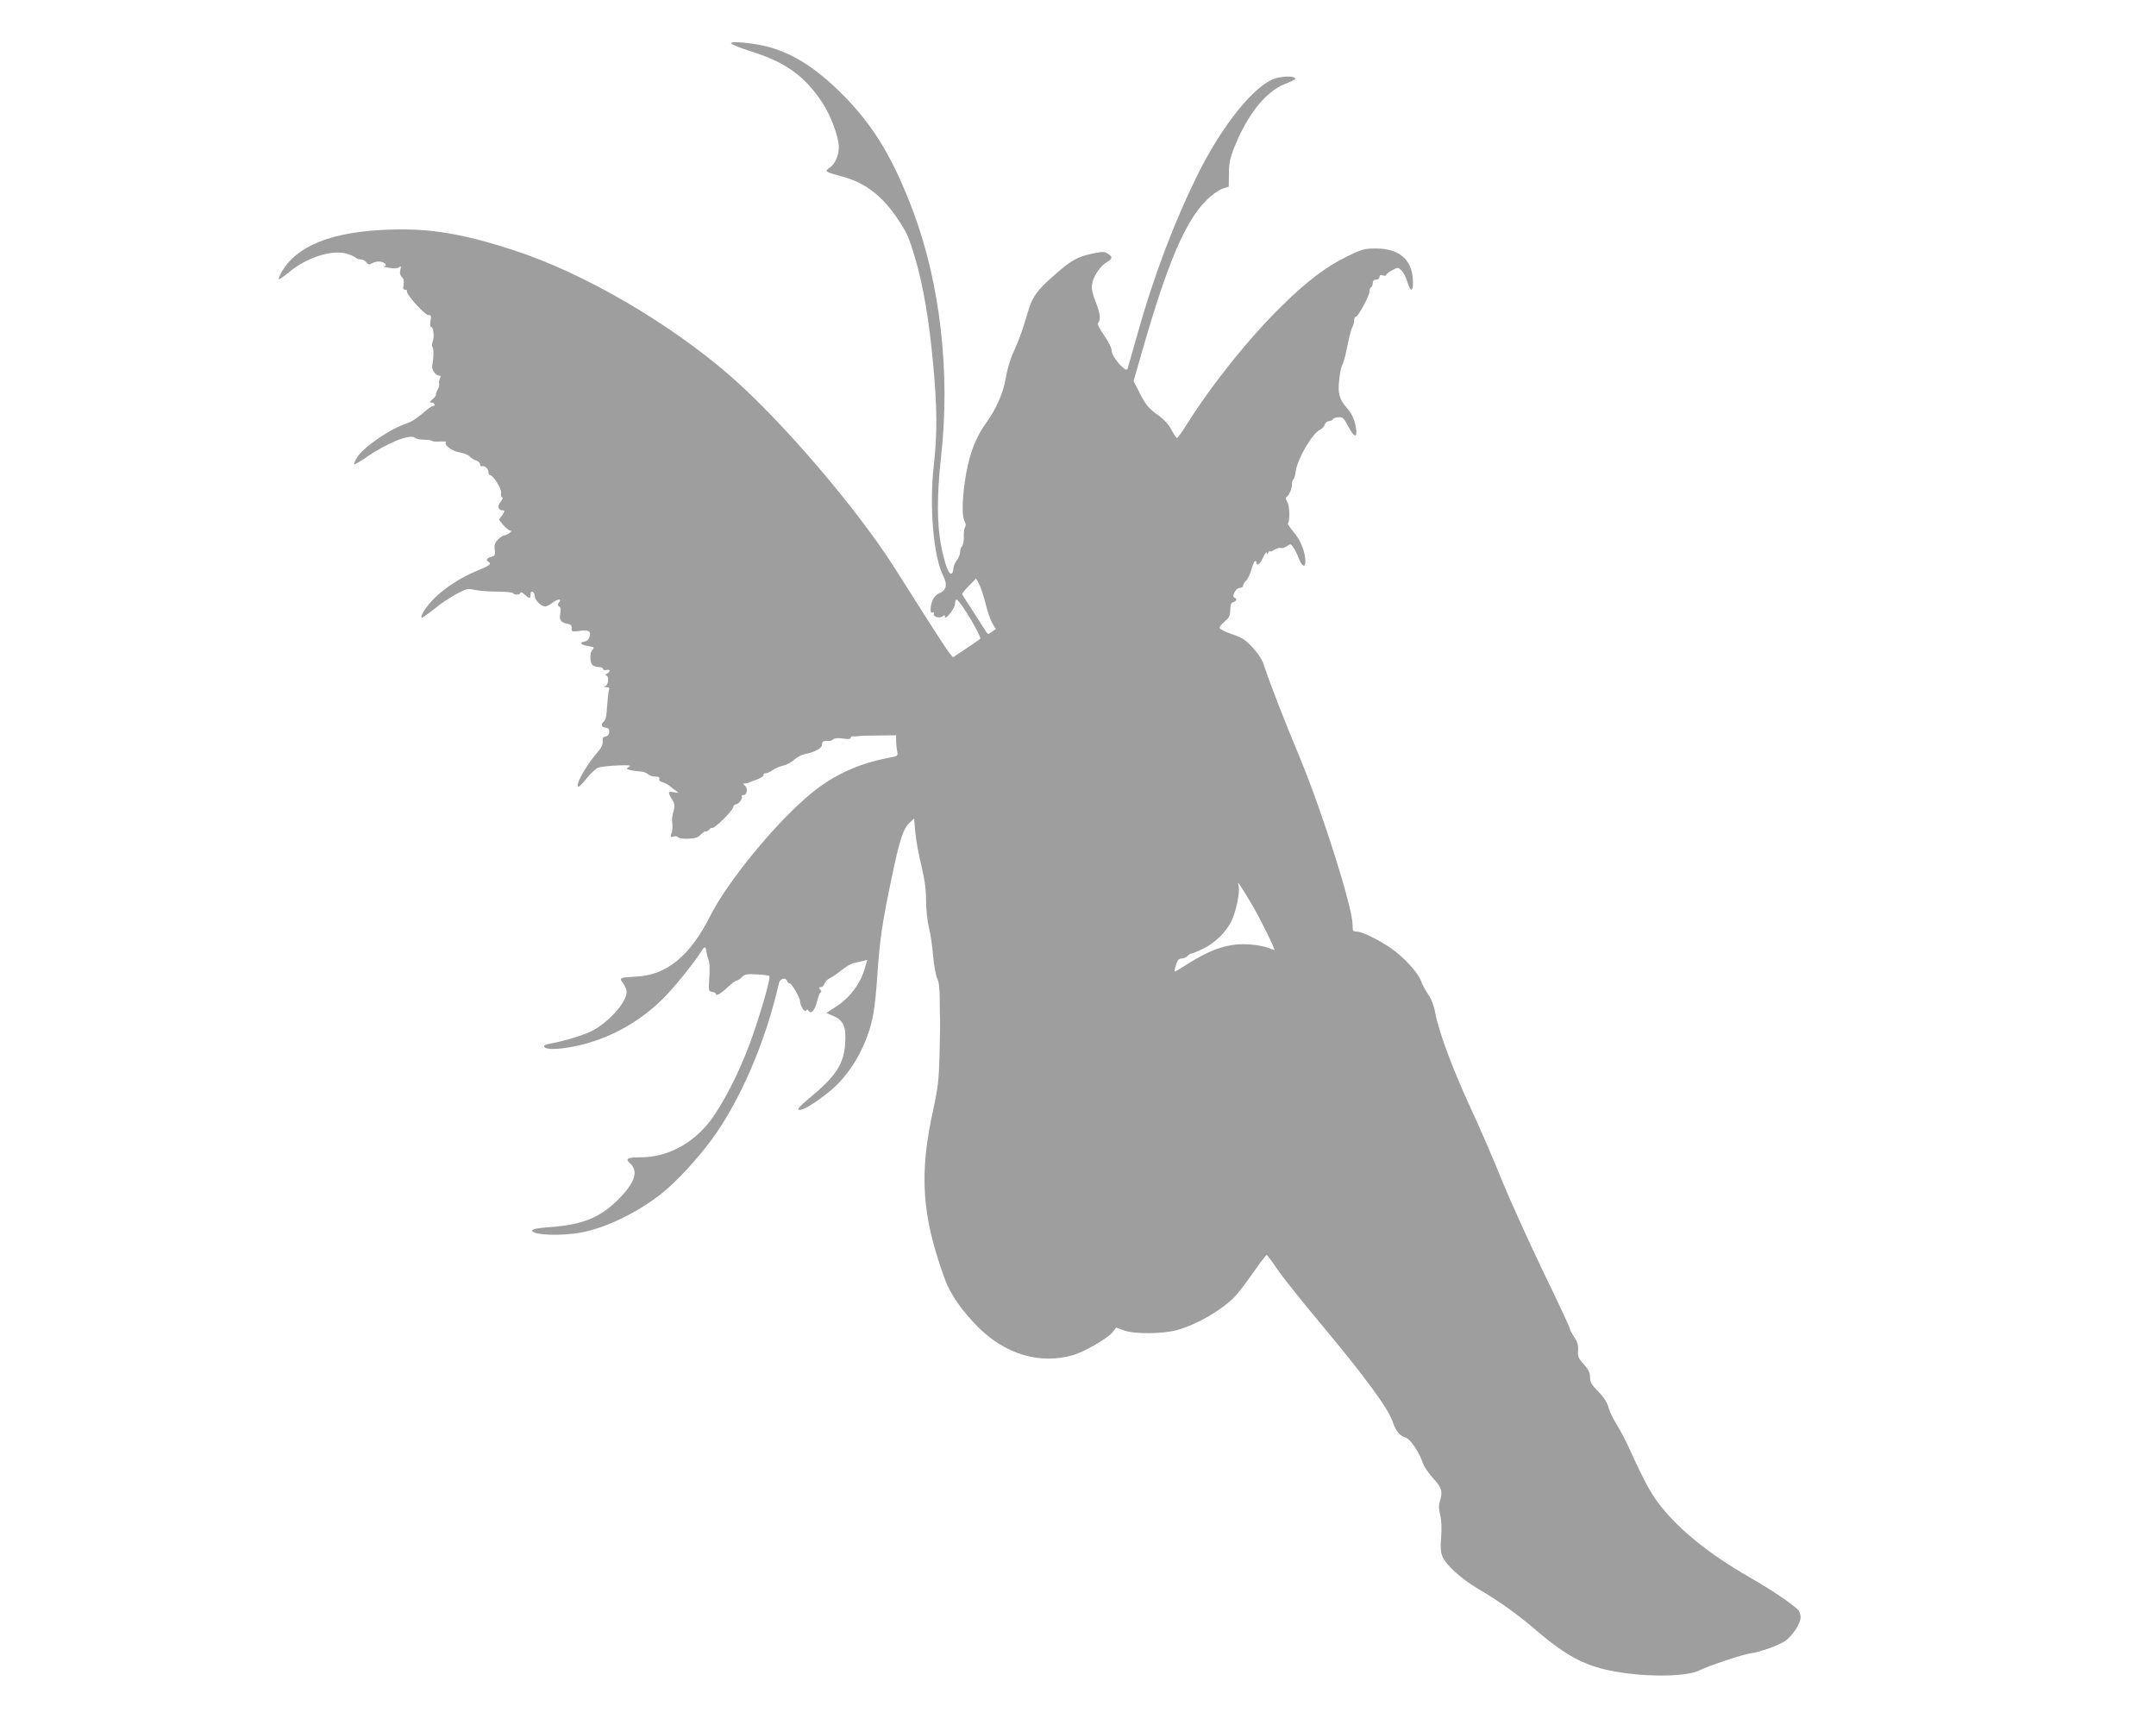 <?xml version="1.0" standalone="no"?>
<!DOCTYPE svg PUBLIC "-//W3C//DTD SVG 20010904//EN"
 "http://www.w3.org/TR/2001/REC-SVG-20010904/DTD/svg10.dtd">
<svg version="1.0" xmlns="http://www.w3.org/2000/svg"
 width="1280pt" height="1024pt" viewBox="0 0 1280 1024"
 preserveAspectRatio="xMidYMid meet">
<g transform="translate(0,1024) scale(0.1,-0.1)"
fill="#9e9e9e" stroke="none">
<path d="M4340 9983 c0 -6 57 -29 128 -51 199 -64 311 -145 413 -300 52 -79
99 -205 99 -265 0 -51 -23 -102 -55 -123 -32 -21 -28 -24 79 -53 132 -36 233
-113 323 -247 58 -86 68 -108 107 -240 47 -159 82 -364 106 -624 24 -261 25
-411 4 -601 -28 -248 -2 -545 57 -660 25 -49 17 -83 -23 -100 -31 -13 -49 -44
-53 -92 -1 -19 2 -26 11 -23 8 3 11 0 8 -8 -7 -17 36 -29 53 -14 10 8 13 7 13
-3 1 -25 60 51 60 76 0 14 4 25 9 25 19 0 153 -223 140 -233 -2 -2 -39 -28
-83 -57 l-78 -52 -23 28 c-13 16 -72 106 -131 199 -59 94 -148 232 -196 309
-223 350 -669 871 -973 1135 -362 315 -871 611 -1283 745 -301 98 -496 131
-736 123 -348 -11 -559 -96 -648 -259 -10 -18 -15 -34 -13 -36 2 -3 30 17 62
43 107 89 262 137 348 107 22 -7 44 -18 49 -23 6 -5 19 -9 29 -9 11 0 25 -8
32 -17 11 -15 16 -16 38 -4 15 8 36 11 51 7 27 -7 36 -25 14 -27 -7 -1 7 -5
32 -9 29 -5 50 -4 59 4 12 9 13 6 8 -16 -5 -18 -2 -32 9 -43 11 -11 14 -25 10
-45 -4 -23 -2 -30 10 -30 8 0 13 -4 10 -8 -9 -15 105 -142 127 -142 17 0 18
-5 13 -35 -4 -19 -3 -35 2 -35 15 0 22 -58 11 -87 -5 -14 -6 -29 -2 -32 9 -6
8 -70 -1 -109 -5 -25 19 -62 42 -62 9 0 10 -5 4 -17 -5 -10 -7 -23 -5 -30 2
-7 -1 -22 -8 -35 -8 -13 -12 -27 -11 -31 1 -5 -8 -17 -20 -27 -20 -17 -20 -19
-5 -20 17 0 25 -20 8 -20 -5 0 -20 -9 -33 -20 -68 -57 -90 -72 -130 -86 -101
-35 -252 -140 -289 -201 -12 -19 -19 -36 -16 -39 2 -3 33 15 68 39 123 86 266
144 292 118 6 -6 30 -11 52 -11 23 0 45 -3 49 -7 4 -4 26 -6 49 -4 23 1 39 0
35 -4 -15 -15 35 -53 78 -60 24 -3 52 -14 62 -24 9 -10 27 -22 40 -25 12 -4
22 -14 22 -23 0 -8 6 -13 12 -11 16 6 38 -16 38 -36 0 -9 4 -16 9 -16 19 0 72
-85 66 -107 -3 -12 0 -23 6 -25 6 -2 2 -14 -10 -29 -21 -27 -13 -49 17 -49 10
0 8 -7 -6 -28 l-20 -27 27 -33 c15 -17 34 -32 41 -32 9 0 6 -6 -7 -15 -12 -9
-26 -14 -30 -13 -4 1 -20 -9 -34 -22 -20 -20 -25 -32 -22 -62 4 -33 1 -38 -21
-44 -27 -6 -33 -18 -16 -29 20 -12 8 -22 -67 -53 -94 -38 -187 -98 -252 -161
-47 -46 -88 -108 -78 -118 3 -2 36 21 74 51 37 31 97 71 133 90 60 32 68 34
110 24 25 -5 84 -10 133 -10 48 0 90 -4 93 -9 8 -13 44 -11 44 3 0 6 10 2 23
-10 29 -27 37 -28 37 -1 0 28 23 19 25 -11 2 -25 38 -60 62 -60 8 0 26 9 40
20 32 25 62 28 42 4 -10 -13 -10 -17 0 -24 10 -5 12 -19 7 -43 -7 -38 5 -54
45 -60 17 -3 24 -10 23 -27 -1 -20 2 -21 41 -16 58 9 75 1 66 -32 -5 -17 -15
-28 -29 -30 -35 -5 -25 -20 19 -27 37 -6 39 -8 26 -23 -18 -20 -15 -81 4 -93
8 -5 24 -9 37 -9 12 0 22 -5 22 -11 0 -6 9 -9 20 -6 25 6 26 -8 3 -22 -10 -6
-12 -11 -5 -11 20 0 15 -58 -5 -63 -13 -3 -11 -5 6 -6 18 -1 22 -5 16 -18 -3
-10 -8 -54 -11 -97 -3 -58 -8 -82 -21 -91 -19 -14 -10 -35 15 -35 27 0 25 -48
-2 -52 -16 -2 -20 -9 -18 -29 2 -19 -8 -39 -35 -70 -71 -83 -134 -200 -107
-199 5 1 27 24 49 52 22 27 51 55 65 60 14 6 66 12 115 14 72 3 86 1 70 -8
-19 -12 -19 -12 5 -19 14 -4 40 -7 58 -8 18 -1 40 -8 48 -16 9 -8 28 -15 44
-15 21 0 28 -4 24 -14 -3 -8 4 -16 19 -19 13 -4 33 -14 44 -24 12 -10 30 -23
40 -30 15 -10 13 -11 -14 -6 -38 6 -40 2 -14 -41 17 -27 18 -38 10 -71 -6 -22
-10 -46 -9 -52 4 -48 3 -61 -4 -81 -7 -21 -5 -23 12 -18 11 4 23 2 27 -4 4 -6
31 -10 60 -9 42 2 59 7 76 25 12 13 25 21 29 19 4 -3 13 2 20 10 7 8 15 13 19
10 11 -6 119 100 123 122 2 10 9 18 16 18 17 0 43 35 36 46 -3 5 1 9 9 9 23 0
29 41 9 57 -9 7 -12 13 -7 12 6 -1 19 1 30 5 11 5 36 14 55 21 19 8 34 18 33
24 -2 6 4 11 13 11 9 0 28 8 42 19 15 10 43 22 62 26 19 4 49 20 65 35 17 15
44 30 62 33 61 12 103 35 103 56 0 20 10 25 38 22 8 -1 20 3 28 10 9 7 30 9
59 5 31 -5 45 -4 45 4 0 6 8 10 18 9 9 -1 22 0 27 1 6 2 58 4 117 4 l108 1 0
-31 c0 -17 3 -45 6 -62 6 -30 6 -30 -52 -41 -178 -34 -326 -102 -457 -210
-207 -169 -496 -521 -602 -731 -117 -233 -257 -348 -434 -357 -104 -6 -107 -7
-82 -39 12 -15 21 -39 21 -53 0 -63 -114 -188 -214 -235 -53 -25 -166 -58
-238 -71 -21 -3 -38 -10 -38 -15 0 -18 51 -22 132 -10 219 32 432 143 590 308
68 71 169 198 212 265 19 32 26 31 30 -4 2 -13 7 -32 11 -43 9 -21 10 -48 5
-131 -4 -56 -2 -60 18 -63 12 -2 22 -7 22 -12 0 -16 31 2 73 42 22 21 46 38
52 38 7 0 20 9 30 20 15 16 28 19 87 16 37 -2 71 -6 75 -9 9 -10 -33 -161 -94
-342 -60 -175 -146 -355 -229 -480 -105 -160 -269 -255 -439 -255 -80 0 -95
-8 -65 -35 52 -47 30 -116 -69 -215 -110 -110 -214 -151 -413 -165 -68 -5 -98
-11 -98 -20 0 -27 173 -34 293 -11 146 28 334 119 475 231 85 67 209 201 295
317 170 230 323 585 401 930 7 31 40 39 50 13 3 -8 10 -14 15 -13 10 3 61 -85
61 -106 0 -25 27 -68 35 -56 6 9 9 9 15 1 15 -25 39 2 51 55 7 30 17 54 22 54
5 0 4 7 -3 15 -10 12 -10 15 3 15 9 0 19 9 22 21 4 11 16 24 28 30 12 5 44 27
71 48 27 22 61 42 75 44 14 3 38 9 53 12 l27 7 -11 -38 c-27 -101 -90 -186
-178 -242 l-54 -35 41 -18 c60 -25 77 -63 71 -158 -7 -128 -55 -200 -218 -334
-53 -45 -69 -63 -57 -65 23 -5 90 35 182 109 91 74 169 185 219 315 39 101 51
173 66 394 14 197 28 294 84 560 47 227 68 291 108 328 l25 23 7 -81 c4 -45
20 -134 36 -198 20 -84 28 -142 28 -207 0 -50 7 -121 17 -160 9 -38 21 -116
25 -172 5 -56 16 -115 24 -131 10 -19 15 -59 15 -123 0 -52 1 -107 2 -124 1
-16 -1 -109 -3 -205 -4 -150 -9 -196 -36 -320 -87 -391 -70 -635 68 -1015 31
-86 102 -188 196 -282 164 -164 369 -224 566 -167 67 20 200 97 232 134 l23
29 44 -16 c63 -24 234 -22 319 2 120 34 262 117 341 198 22 23 72 88 111 145
39 56 74 102 78 102 3 0 32 -38 63 -84 31 -46 143 -186 248 -312 275 -329 414
-518 439 -599 15 -47 43 -81 75 -89 25 -6 77 -81 97 -137 12 -36 34 -69 81
-121 35 -40 42 -68 27 -113 -9 -28 -9 -47 0 -87 8 -32 10 -80 6 -132 -5 -62
-3 -91 8 -117 20 -48 115 -134 207 -188 135 -80 233 -149 359 -257 179 -152
288 -207 466 -238 191 -33 419 -29 493 8 51 26 257 95 302 101 59 8 171 48
209 75 43 31 90 103 90 139 0 17 -8 38 -17 47 -56 49 -156 116 -288 192 -234
135 -405 272 -522 417 -60 75 -97 142 -194 355 -19 41 -50 101 -70 132 -20 31
-42 77 -49 102 -8 30 -28 62 -61 95 -40 41 -49 57 -49 86 0 26 -9 45 -37 76
-32 35 -37 47 -34 83 2 31 -4 51 -23 79 -14 21 -26 43 -26 50 0 7 -72 161
-160 342 -87 182 -197 425 -244 540 -46 116 -130 309 -186 430 -106 228 -190
456 -210 566 -7 41 -22 79 -41 106 -16 23 -36 60 -43 81 -17 48 -103 141 -176
192 -76 52 -174 100 -205 100 -23 0 -25 4 -25 41 0 103 -179 668 -312 989 -89
213 -180 446 -213 548 -11 36 -34 71 -69 109 -42 45 -63 59 -121 78 -38 13
-71 29 -74 36 -2 7 11 24 29 39 27 22 33 34 34 68 0 31 5 44 18 48 20 6 24 20
7 26 -19 6 8 58 31 58 11 0 20 6 20 13 0 8 8 21 18 30 10 9 24 39 32 67 7 27
17 50 22 50 4 0 8 -4 8 -10 0 -25 23 -6 40 33 11 23 20 35 20 27 0 -13 1 -13
10 0 5 8 10 12 10 7 0 -4 11 0 25 9 14 9 31 14 39 11 7 -3 24 2 37 11 21 15
23 14 38 -8 9 -13 23 -41 31 -63 19 -50 40 -60 40 -20 0 56 -30 130 -70 175
-21 25 -37 48 -34 51 13 13 11 103 -3 126 -9 14 -11 26 -6 30 16 10 33 48 33
75 0 14 4 27 9 30 4 3 11 26 14 51 11 73 98 223 144 244 12 5 24 19 28 30 3
12 15 21 25 21 10 0 20 5 22 10 2 6 17 12 33 13 27 2 33 -4 60 -55 32 -61 52
-70 47 -22 -5 51 -23 95 -53 129 -48 54 -58 90 -48 173 4 41 13 79 18 86 6 7
19 55 29 107 10 52 24 104 30 116 7 12 12 31 12 42 0 12 4 21 10 21 13 0 80
123 80 148 0 11 5 24 10 27 6 3 10 15 10 26 0 12 7 19 20 19 11 0 20 7 20 16
0 11 6 14 20 9 11 -3 20 -2 20 3 0 5 16 17 34 27 34 19 36 19 56 0 11 -10 26
-39 34 -64 21 -72 39 -66 34 12 -7 118 -83 181 -218 182 -69 0 -83 -4 -170
-46 -124 -60 -237 -145 -387 -292 -196 -192 -413 -462 -565 -703 -29 -46 -56
-84 -60 -84 -4 0 -19 22 -34 50 -16 30 -45 62 -75 83 -59 41 -78 64 -118 144
l-31 61 55 191 c146 508 251 755 376 881 33 33 73 61 95 69 l39 13 1 76 c0 62
6 92 32 157 77 194 187 332 300 376 34 13 62 27 62 31 0 17 -64 18 -117 3
-121 -35 -316 -276 -463 -572 -140 -284 -263 -608 -359 -953 -29 -102 -55
-192 -57 -200 -9 -25 -94 72 -94 107 0 17 -18 54 -45 92 -30 44 -42 68 -35 75
17 17 11 59 -16 127 -18 44 -25 75 -21 100 6 46 48 109 87 132 36 22 37 32 7
51 -19 13 -31 13 -89 1 -90 -18 -129 -40 -228 -128 -105 -91 -132 -130 -160
-227 -26 -92 -49 -155 -87 -240 -17 -36 -35 -101 -42 -145 -14 -85 -57 -184
-116 -265 -69 -96 -108 -206 -129 -365 -15 -118 -14 -192 1 -221 8 -13 8 -25
2 -35 -5 -7 -8 -33 -7 -57 1 -23 -4 -48 -10 -54 -7 -7 -12 -23 -12 -36 0 -13
-9 -35 -20 -49 -11 -14 -20 -36 -20 -49 0 -12 -4 -25 -10 -29 -16 -10 -38 47
-61 156 -27 135 -28 304 -1 547 54 489 -6 1015 -164 1440 -119 318 -236 514
-419 698 -154 155 -288 242 -437 284 -86 24 -228 38 -228 23z m1511 -3326 c11
-45 29 -97 40 -116 l21 -35 -24 -17 c-22 -17 -23 -17 -42 14 -11 18 -45 70
-75 117 -31 47 -57 88 -59 92 -2 3 16 26 40 50 l43 44 18 -34 c10 -18 27 -70
38 -115z m1583 -1789 c51 -87 140 -268 132 -268 -2 0 -19 6 -37 14 -19 7 -65
16 -104 19 -124 11 -232 -23 -386 -123 -34 -22 -64 -39 -65 -37 -2 2 2 20 8
40 9 28 17 37 33 37 13 0 28 7 35 15 7 8 18 15 25 15 6 0 39 14 72 30 67 34
130 95 163 160 27 53 52 172 44 208 -6 26 -5 26 8 7 8 -11 40 -63 72 -117z"/>
</g>
</svg>

